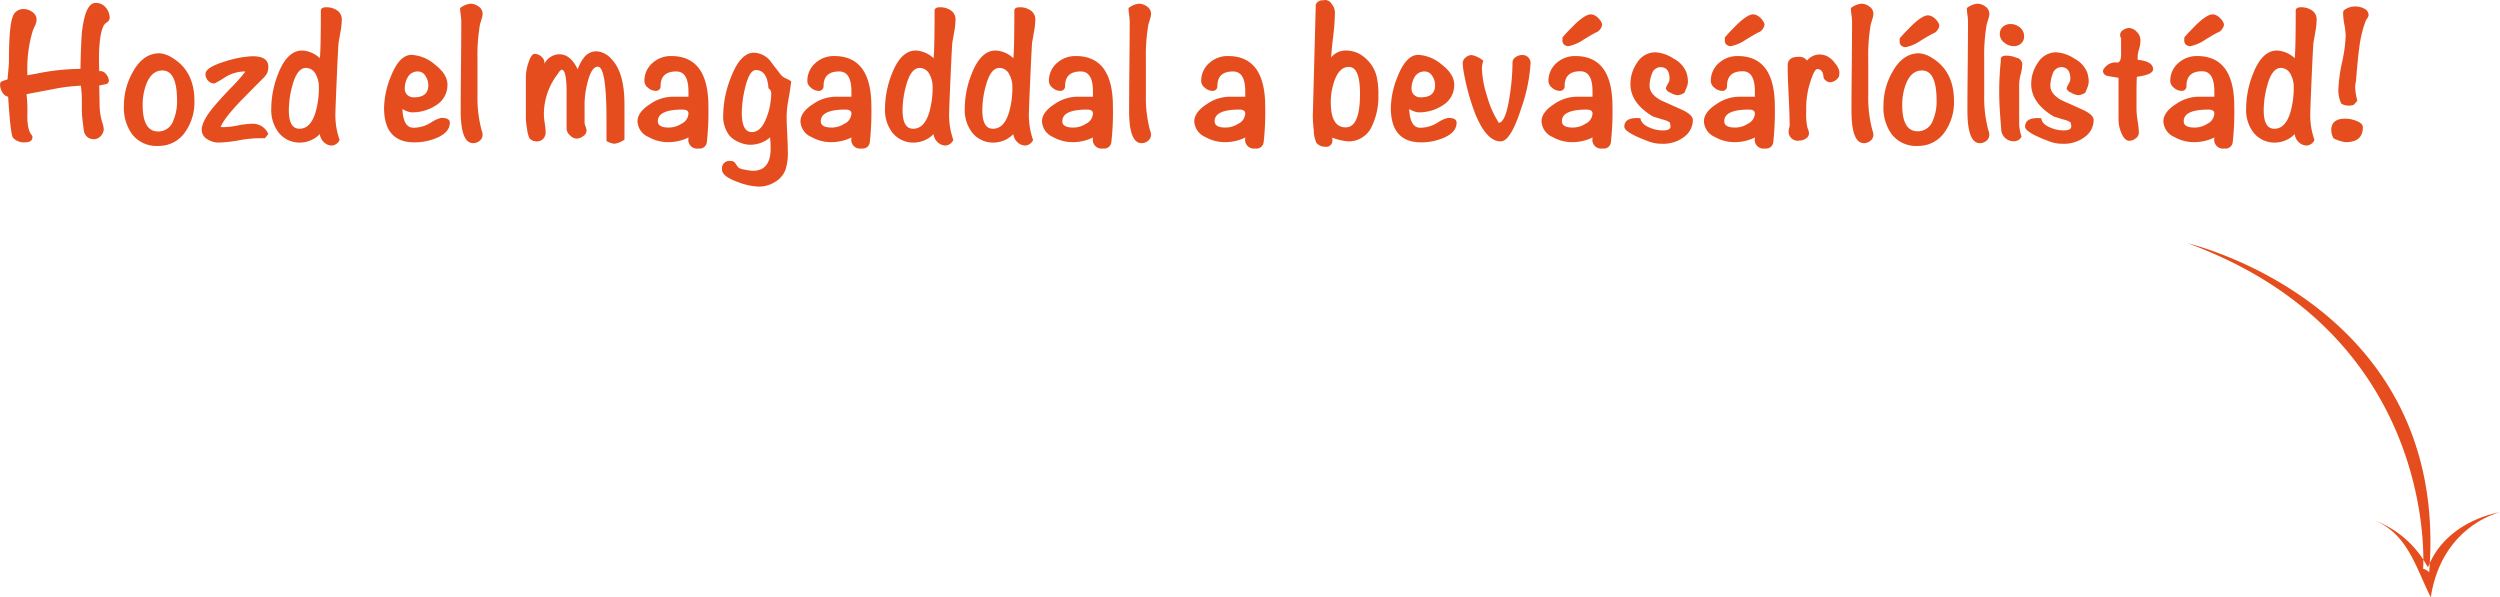 <svg xmlns="http://www.w3.org/2000/svg" width="506.252" height="120.97" viewBox="0 0 506.252 120.97">
<defs>
    <style>
      .cls-1 {
        fill: #e54d1e;
        fill-rule: evenodd;
      }
    </style>
  </defs>
  <path id="Hozd_el_magaddal_a_bevásárlólistád_" data-name="Hozd el magaddal a bevásárlólistád!" class="cls-1" d="M1335.19,2208.48s53.23,12.37,48.91,66.61a3.235,3.235,0,0,0-1.23-.71S1386.31,2227.22,1335.19,2208.48ZM1373,2264.6a20.26,20.26,0,0,1,10.84,9.53c3.79-9.67,14.61-11.17,14.61-11.17s-11.77,2.6-14.03,17.22C1381.36,2274.06,1379.73,2267.33,1373,2264.6ZM913.6,2160.75a2.552,2.552,0,0,0-2.04-.94q-2.08,0-2.76,5.76-0.2,1.725-.32,7.6a44.646,44.646,0,0,0-8.88.96c-1.014.19-1.64,0.29-1.88,0.32v-0.92a26.289,26.289,0,0,1,1.08-8,11.435,11.435,0,0,1,.48-1.12,3.106,3.106,0,0,0,.32-1.2,1.854,1.854,0,0,0-.84-1.54,3,3,0,0,0-1.8-.62,2.239,2.239,0,0,0-2.2,1.56q-0.761,1.92-.76,8.96c0,0.45-.04,1.07-0.12,1.84-0.08.91-.134,1.53-0.16,1.88-0.32.11-.654,0.22-1,0.34a0.667,0.667,0,0,0-.52.66,3.148,3.148,0,0,0,.44,1.6,1.784,1.784,0,0,0,1.2.92c0.32,5.17.653,7.95,1,8.32a3,3,0,0,0,2.32.92c1.066,0,1.6-.35,1.6-1.04a0.772,0.772,0,0,0-.12-0.4c-0.614-.64-0.92-1.97-0.92-4a28.676,28.676,0,0,0-.16-4.32c1.813-.35,3.64-0.69,5.48-1.04a37.183,37.183,0,0,1,5.52-.68,21.933,21.933,0,0,1,.2,2.68v1.64c0,0.83.026,1.53,0.08,2.12,0.186,1.65.306,2.59,0.36,2.8a1.959,1.959,0,0,0,2,1.6,1.84,1.84,0,0,0,1.4-.66,2.129,2.129,0,0,0,.6-1.46,5.786,5.786,0,0,0-.32-1.32,12.4,12.4,0,0,1-.52-3.64c-0.027-1.28-.054-2.55-0.08-3.8l1.2-.24a0.8,0.8,0,0,0,.76-0.68,2.13,2.13,0,0,0-.54-1.32,1.5,1.5,0,0,0-1.14-.68,0.8,0.8,0,0,0-.28.04l-0.04-1.56q-0.081-5.76.96-7.72a2.233,2.233,0,0,1,.64-0.64,1.16,1.16,0,0,0,.56-0.8A3.264,3.264,0,0,0,913.6,2160.75Zm13.48,10.18a5.5,5.5,0,0,0-2.6-.92q-3.321,0-5.4,3.8a13.649,13.649,0,0,0-1.8,6.8,9.167,9.167,0,0,0,1.64,5.76,6.232,6.232,0,0,0,5.32,2.4,6.455,6.455,0,0,0,5.52-2.92,10.443,10.443,0,0,0,1.8-6.16q0-6.075-4.48-8.76h0Zm0.2,12.72a3.23,3.23,0,0,1-3.04,2.2q-3.161,0-3.16-5.32a11.673,11.673,0,0,1,.8-4.44c0.72-1.73,1.786-2.6,3.2-2.6q2.96,0,2.96,6.12a9.775,9.775,0,0,1-.76,4.04h0Zm16.04-13.04a20.985,20.985,0,0,0-5.4,1c-2.747.83-4.12,1.69-4.12,2.6a1.946,1.946,0,0,0,.52,1.34,1.64,1.64,0,0,0,1.28.58,20.1,20.1,0,0,0,2.1-1.22,7.554,7.554,0,0,1,3.98-1.22l0.2,0.04a38.9,38.9,0,0,1-3.2,3.56q-2.681,2.835-3.8,4.28c-1.227,1.63-1.84,2.93-1.84,3.92a2.195,2.195,0,0,0,1.2,1.96,4.181,4.181,0,0,0,2.32.64,26.417,26.417,0,0,0,4.04-.46,22.541,22.541,0,0,1,4.16-.42h1.08l0.68-.84a3.373,3.373,0,0,0-3.44-2.08,16.336,16.336,0,0,0-2.76.34,16.359,16.359,0,0,1-2.76.34,5.442,5.442,0,0,1-.68-0.04q0.559-1.56,3.8-5.01,2.319-2.37,4.68-4.74a5.111,5.111,0,0,0,.84-1,2.865,2.865,0,0,0,.32-1.44q0-2.13-3.2-2.13h0Zm17.14-9.28a3.825,3.825,0,0,0-2.22-.64q-1.08,0-1.08.72,0,7.725-.2,9.6a5.635,5.635,0,0,0-3.6-1.56q-2.961,0-4.8,4.6a19.373,19.373,0,0,0-1.44,7.16,7.493,7.493,0,0,0,1.48,4.84,5.411,5.411,0,0,0,4.52,2.04,5.683,5.683,0,0,0,3.84-1.72,2.528,2.528,0,0,0,.8,1.62,2.275,2.275,0,0,0,1.64.7,1.894,1.894,0,0,0,1.56-1.12,15.075,15.075,0,0,1-.84-5.76q0-.645.26-6.72t0.38-7.32c0.053-.24.186-0.99,0.4-2.24a14.016,14.016,0,0,0,.24-2.28A2.177,2.177,0,0,0,960.458,2161.33Zm-4.38,20.64q-1,3.315-3.24,3.32-2.16,0-2.16-3.72a18.594,18.594,0,0,1,.72-5.04q0.96-3.555,2.76-3.56a2.257,2.257,0,0,1,2,1.36,5.168,5.168,0,0,1,.6,2.48,17.77,17.77,0,0,1-.68,5.16h0Zm25.479,1.12a6.443,6.443,0,0,0-2.18,1,6.723,6.723,0,0,1-3.46,1q-2.081,0-2.24-3.8a4.536,4.536,0,0,0,1.8.68,8.7,8.7,0,0,0,4.96-1.4,4.809,4.809,0,0,0,2.36-4.2q0-2.115-2.54-4.08a7.937,7.937,0,0,0-4.74-1.96q-2.441,0-4.16,4.32a17.5,17.5,0,0,0-1.4,6.4q0,7,6.16,7a11.413,11.413,0,0,0,4.44-.88q2.719-1.125,2.72-3.12,0-.96-1.72-0.96h0Zm-5.56-4.16a1.868,1.868,0,0,1-1.32-.48,1.6,1.6,0,0,1-.52-1.24,4.5,4.5,0,0,1,.6-2.36,2.28,2.28,0,0,1,2.04-1.16,1.762,1.762,0,0,1,1.54.9,3.448,3.448,0,0,1,.58,1.9c0,1.63-.974,2.44-2.92,2.44h0Zm13.72,6.68a25.267,25.267,0,0,1-.84-7.04v-7.44a36.354,36.354,0,0,1,.52-7.04c0.026-.05.133-0.4,0.32-1.04a3.4,3.4,0,0,0,.2-1.04,1.743,1.743,0,0,0-.8-1.46,2.8,2.8,0,0,0-1.68-.58,4.2,4.2,0,0,0-2.08.88,11.674,11.674,0,0,0,.12,1.36,11.691,11.691,0,0,1,.12,1.4q0,3-.06,9t-0.06,9q0,6.6,2.52,6.6a2.01,2.01,0,0,0,1.34-.5,1.55,1.55,0,0,0,.58-1.22,2.831,2.831,0,0,0-.2-0.88h0Zm28.923-5.28q0-6.48-2.64-9.16a4.334,4.334,0,0,0-3-1.56,3.141,3.141,0,0,0-2.48,1.16,9.483,9.483,0,0,0-1.36,2.48q-1.44-3.045-3.72-3.04a3.427,3.427,0,0,0-3,1.92,1.646,1.646,0,0,0-.56-1.39,2.033,2.033,0,0,0-1.44-.61c-0.458,0-.884.64-1.284,1.92a9.348,9.348,0,0,0-.48,2.55v8.7a15.411,15.411,0,0,0,.24,2.04,6.583,6.583,0,0,0,.48,1.87,1.858,1.858,0,0,0,1.484.64,1.725,1.725,0,0,0,1.3-.52,1.852,1.852,0,0,0,.5-1.32,13.7,13.7,0,0,0-.18-1.82,13.724,13.724,0,0,1-.18-1.86,13.433,13.433,0,0,1,2.89-8.24,1.839,1.839,0,0,1,.69-0.76c0.68,0,1.02,1.51,1.02,4.52v7.44a1.891,1.891,0,0,0,.68,1.32,1.954,1.954,0,0,0,1.36.68,2.3,2.3,0,0,0,1.32-.5,1.416,1.416,0,0,0,.68-1.14,2.694,2.694,0,0,0-.2-0.82,2.423,2.423,0,0,1-.2-0.82v-3.68a17.742,17.742,0,0,1,.59-4.36q0.795-3.24,2.1-3.24,1.74,0,1.75,10.64v4.4a4.021,4.021,0,0,0,1.58.56,4.509,4.509,0,0,0,2.06-.84v-7.16Zm9.48-9.76a5.519,5.519,0,0,0-3.84,1.44,4.724,4.724,0,0,0-1.6,3.68,1.71,1.71,0,0,0,.74,1.3,2.251,2.251,0,0,0,1.42.62,0.94,0.94,0,0,0,1.12-.99q0-2.925,3.16-2.93c1.68,0,2.5,1.39,2.48,4.17v0.95h-3.4a8.15,8.15,0,0,0-4.36,1.48c-1.71,1.09-2.56,2.27-2.56,3.52a3.622,3.622,0,0,0,2.24,3.16,8.081,8.081,0,0,0,3.96,1.04,9.524,9.524,0,0,0,4.16-.96,1.766,1.766,0,0,0,2,2.24,1.461,1.461,0,0,0,1.68-1.24,56.714,56.714,0,0,0,.32-7.28q0-10.2-7.52-10.2h0Zm2.04,13.72a4.691,4.691,0,0,1-2.56.76c-1.47,0-2.2-.43-2.2-1.28,0-1.57,1.66-2.36,5-2.36,0.8,0,1.2.27,1.2,0.8a2.421,2.421,0,0,1-1.44,2.08h0Zm21.16-9.2a2.609,2.609,0,0,1-1-.72c-0.75-.96-1.5-1.93-2.24-2.92a4.477,4.477,0,0,0-3.2-1.56q-2.76,0-4.68,5a21.1,21.1,0,0,0-1.56,7.48,6.393,6.393,0,0,0,1.24,4.28,5.055,5.055,0,0,0,1.88,1.32,5.538,5.538,0,0,0,2.24.56,6.1,6.1,0,0,0,4.12-1.48,17.66,17.66,0,0,1,.12,2.24q0,4.515-3.6,4.52a9.069,9.069,0,0,1-1.56-.22,3.938,3.938,0,0,1-1.3-.38,6.176,6.176,0,0,1-.7-0.96,1.156,1.156,0,0,0-1.04-.44,1.5,1.5,0,0,0-1.64,1.76c0,0.91,1.04,1.73,3.12,2.48a13.039,13.039,0,0,0,4.36.96,6.162,6.162,0,0,0,3.24-.94,4.835,4.835,0,0,0,2.12-2.46,10.548,10.548,0,0,0,.48-3.68q0-1.2-.12-3.6t-0.12-3.6a20.431,20.431,0,0,1,.4-3.52c0.29-1.68.46-2.85,0.52-3.52a6.639,6.639,0,0,0-1.08-.6h0Zm-3.84,7.76q-1.125,3.12-3.04,3.12c-1.36,0-2.04-1.31-2.04-3.92a22.584,22.584,0,0,1,.64-4.92c0.58-2.48,1.32-3.72,2.2-3.72,1.54,0,2.4,1.23,2.56,3.68a1.2,1.2,0,0,1,.56,1,13.927,13.927,0,0,1-.88,4.76h0Zm13.64-12.28a5.519,5.519,0,0,0-3.84,1.44,4.724,4.724,0,0,0-1.6,3.68,1.71,1.71,0,0,0,.74,1.3,2.251,2.251,0,0,0,1.42.62,0.94,0.94,0,0,0,1.12-.99q0-2.925,3.16-2.93c1.68,0,2.5,1.39,2.48,4.17v0.95h-3.4a8.15,8.15,0,0,0-4.36,1.48c-1.71,1.09-2.56,2.27-2.56,3.52a3.622,3.622,0,0,0,2.24,3.16,8.081,8.081,0,0,0,3.96,1.04,9.524,9.524,0,0,0,4.16-.96,1.766,1.766,0,0,0,2,2.24,1.461,1.461,0,0,0,1.68-1.24,56.714,56.714,0,0,0,.32-7.28q0-10.2-7.52-10.2h0Zm2.04,13.72a4.691,4.691,0,0,1-2.56.76c-1.47,0-2.2-.43-2.2-1.28,0-1.57,1.66-2.36,5-2.36,0.8,0,1.2.27,1.2,0.8a2.421,2.421,0,0,1-1.44,2.08h0Zm21.58-22.96a3.839,3.839,0,0,0-2.22-.64q-1.08,0-1.08.72,0,7.725-.2,9.6a5.648,5.648,0,0,0-3.6-1.56q-2.97,0-4.8,4.6a19.373,19.373,0,0,0-1.44,7.16,7.476,7.476,0,0,0,1.48,4.84,5.4,5.4,0,0,0,4.52,2.04,5.706,5.706,0,0,0,3.84-1.72,2.514,2.514,0,0,0,.8,1.62,2.266,2.266,0,0,0,1.64.7,1.91,1.91,0,0,0,1.56-1.12,15.075,15.075,0,0,1-.84-5.76c0-.43.08-2.67,0.26-6.72s0.3-6.49.38-7.32c0.05-.24.18-0.99,0.4-2.24a14.016,14.016,0,0,0,.24-2.28A2.191,2.191,0,0,0,1084.74,2161.33Zm-4.38,20.64q-1,3.315-3.24,3.32-2.16,0-2.16-3.72a18.594,18.594,0,0,1,.72-5.04q0.96-3.555,2.76-3.56a2.266,2.266,0,0,1,2,1.36,5.168,5.168,0,0,1,.6,2.48,17.873,17.873,0,0,1-.68,5.16h0Zm20.53-20.64a3.8,3.8,0,0,0-2.22-.64q-1.08,0-1.08.72c0,5.15-.06,8.35-0.2,9.6a5.606,5.606,0,0,0-3.6-1.56q-2.955,0-4.79,4.6a19.191,19.191,0,0,0-1.45,7.16,7.533,7.533,0,0,0,1.48,4.84,5.425,5.425,0,0,0,4.52,2.04,5.668,5.668,0,0,0,3.84-1.72,2.562,2.562,0,0,0,.8,1.62,2.288,2.288,0,0,0,1.65.7,1.884,1.884,0,0,0,1.55-1.12,15.075,15.075,0,0,1-.84-5.76q0-.645.27-6.72t0.37-7.32c0.06-.24.19-0.99,0.4-2.24a14.2,14.2,0,0,0,.25-2.28A2.176,2.176,0,0,0,1100.89,2161.33Zm-4.38,20.64q-0.99,3.315-3.24,3.32-2.16,0-2.16-3.72a18.594,18.594,0,0,1,.72-5.04q0.96-3.555,2.76-3.56a2.245,2.245,0,0,1,2,1.36,5.168,5.168,0,0,1,.6,2.48,17.534,17.534,0,0,1-.68,5.16h0Zm13.52-11.4a5.554,5.554,0,0,0-3.84,1.44,4.757,4.757,0,0,0-1.6,3.68,1.741,1.741,0,0,0,.74,1.3,2.294,2.294,0,0,0,1.42.62,0.936,0.936,0,0,0,1.12-.99c0-1.95,1.06-2.93,3.16-2.93q2.52,0,2.48,4.17v0.95h-3.4a8.177,8.177,0,0,0-4.36,1.48c-1.7,1.09-2.56,2.27-2.56,3.52a3.639,3.639,0,0,0,2.24,3.16,8.137,8.137,0,0,0,3.96,1.04,9.492,9.492,0,0,0,4.16-.96,1.769,1.769,0,0,0,2,2.24,1.45,1.45,0,0,0,1.68-1.24,54.886,54.886,0,0,0,.32-7.28q0-10.2-7.52-10.2h0Zm2.04,13.72a4.666,4.666,0,0,1-2.56.76c-1.46,0-2.2-.43-2.2-1.28q0-2.355,5-2.36c0.8,0,1.2.27,1.2,0.8a2.421,2.421,0,0,1-1.44,2.08h0Zm13,1.32a25.267,25.267,0,0,1-.84-7.04v-7.44a36.925,36.925,0,0,1,.52-7.04,10.8,10.8,0,0,0,.32-1.04,3.2,3.2,0,0,0,.2-1.04,1.727,1.727,0,0,0-.8-1.46,2.783,2.783,0,0,0-1.68-.58,4.221,4.221,0,0,0-2.08.88,11.674,11.674,0,0,0,.12,1.36,11.691,11.691,0,0,1,.12,1.4q0,3-.06,9t-0.06,9q0,6.6,2.52,6.6a1.989,1.989,0,0,0,1.34-.5,1.538,1.538,0,0,0,.58-1.22,2.641,2.641,0,0,0-.2-0.88h0Zm15.8-15.04a5.554,5.554,0,0,0-3.84,1.44,4.757,4.757,0,0,0-1.6,3.68,1.741,1.741,0,0,0,.74,1.3,2.294,2.294,0,0,0,1.42.62,0.936,0.936,0,0,0,1.12-.99c0-1.95,1.06-2.93,3.16-2.93q2.52,0,2.48,4.17v0.95h-3.4a8.177,8.177,0,0,0-4.36,1.48c-1.7,1.09-2.56,2.27-2.56,3.52a3.639,3.639,0,0,0,2.24,3.16,8.137,8.137,0,0,0,3.96,1.04,9.492,9.492,0,0,0,4.16-.96,1.769,1.769,0,0,0,2,2.24,1.45,1.45,0,0,0,1.68-1.24,54.886,54.886,0,0,0,.32-7.28q0-10.2-7.52-10.2h0Zm2.04,13.72a4.666,4.666,0,0,1-2.56.76c-1.46,0-2.2-.43-2.2-1.28q0-2.355,5-2.36c0.8,0,1.2.27,1.2,0.8a2.421,2.421,0,0,1-1.44,2.08h0Zm28.08-9.44a7.145,7.145,0,0,0-2.28-3.82,5.779,5.779,0,0,0-3.96-1.58,3.744,3.744,0,0,0-3,1.4c0.03-.83.18-2.35,0.44-4.56a42.026,42.026,0,0,0,.32-4.6,2.754,2.754,0,0,0-.62-1.62,1.71,1.71,0,0,0-1.34-.86,1.186,1.186,0,0,0-.4.08,1.461,1.461,0,0,0-1.52.84l-0.6,22.6v0.16a26.794,26.794,0,0,0,.2,2.76,6.231,6.231,0,0,0,.52,2.48,2.222,2.222,0,0,0,1.76.8,1.241,1.241,0,0,0,1.48-1.32,3.282,3.282,0,0,0-.04-0.52,11.61,11.61,0,0,0,3.28.76,5.144,5.144,0,0,0,4.84-3.24,13.713,13.713,0,0,0,1.24-6.12,16.143,16.143,0,0,0-.32-3.64h0Zm-6.3,10.16q-3.015,0-3.02-5.04a12.786,12.786,0,0,1,.76-4.44c0.66-1.84,1.63-2.76,2.9-2.76q2.265,0,2.26,5.44c0,4.53-.96,6.8-2.9,6.8h0Zm20.74-1.92a6.5,6.5,0,0,0-2.18,1,6.694,6.694,0,0,1-3.46,1q-2.07,0-2.24-3.8a4.578,4.578,0,0,0,1.8.68,8.682,8.682,0,0,0,4.96-1.4,4.794,4.794,0,0,0,2.36-4.2c0-1.41-.84-2.77-2.54-4.08a7.918,7.918,0,0,0-4.74-1.96q-2.43,0-4.16,4.32a17.586,17.586,0,0,0-1.4,6.4q0,7,6.16,7a11.384,11.384,0,0,0,4.44-.88c1.82-.75,2.72-1.79,2.72-3.12,0-.64-0.57-0.96-1.72-0.96h0Zm-5.56-4.16a1.882,1.882,0,0,1-1.32-.48,1.629,1.629,0,0,1-.52-1.24,4.5,4.5,0,0,1,.6-2.36,2.28,2.28,0,0,1,2.04-1.16,1.754,1.754,0,0,1,1.54.9,3.416,3.416,0,0,1,.58,1.9c0,1.63-.97,2.44-2.92,2.44h0Zm20.42-8.56a2.068,2.068,0,0,0-1.2.44,1.267,1.267,0,0,0-.62,1.04,45.234,45.234,0,0,1-.57,6.8c-0.54,3.63-1.29,5.44-2.27,5.44v-0.12a19.161,19.161,0,0,1-2.3-5.24,20.643,20.643,0,0,1-1.06-5.64,5.732,5.732,0,0,1,.28-1.56,4.944,4.944,0,0,0-2.36-1.16,1.884,1.884,0,0,0-1.22.5,1.489,1.489,0,0,0-.58,1.14,11.692,11.692,0,0,0,.2,1.8,45.935,45.935,0,0,0,2.28,8.32c1.52,3.81,3.26,5.72,5.2,5.72q2.04,0,4.2-6.8a33.135,33.135,0,0,0,1.84-8.8,1.634,1.634,0,0,0-1.82-1.88h0Zm10.9,0.2a5.554,5.554,0,0,0-3.84,1.44,4.757,4.757,0,0,0-1.6,3.68,1.741,1.741,0,0,0,.74,1.3,2.294,2.294,0,0,0,1.42.62,0.938,0.938,0,0,0,1.12-1c0-1.97,1.06-2.96,3.16-2.96q2.52,0,2.48,4.2v0.96h-3.4a8.177,8.177,0,0,0-4.36,1.48c-1.7,1.09-2.56,2.27-2.56,3.52a3.639,3.639,0,0,0,2.24,3.16,8.137,8.137,0,0,0,3.96,1.04,9.492,9.492,0,0,0,4.16-.96,1.769,1.769,0,0,0,2,2.24,1.45,1.45,0,0,0,1.68-1.24,54.886,54.886,0,0,0,.32-7.28q0-10.2-7.52-10.2h0Zm2.04,13.72a4.666,4.666,0,0,1-2.56.76c-1.46,0-2.2-.43-2.2-1.28q0-2.355,5-2.36c0.8,0,1.2.27,1.2,0.8a2.421,2.421,0,0,1-1.44,2.08h0Zm3.4-20.12a2.074,2.074,0,0,0-.32-0.72,3.5,3.5,0,0,0-.56-0.66,2.565,2.565,0,0,0-.7-0.48,1.711,1.711,0,0,0-.74-0.18c-0.72,0-1.77.65-3.16,1.96-0.45.45-.89,0.9-1.32,1.34s-0.84.9-1.24,1.38v0.48a1.13,1.13,0,0,0,.32.96,1.355,1.355,0,0,0,.92.32,8.434,8.434,0,0,0,2.96-1.28c0.78-.48,1.39-0.85,1.84-1.1s0.75-.41.88-0.46a1.373,1.373,0,0,0,.58-0.42,2.824,2.824,0,0,0,.46-0.74Zm16.08,17.24q-2.115-.96-4.2-1.88-2.28-1.275-2.28-2.88a6.6,6.6,0,0,1,.44-2.4,1.916,1.916,0,0,1,1.72-1.44c1.26,0,1.88.8,1.88,2.4a1.92,1.92,0,0,1-.28.88,4.233,4.233,0,0,0-.48,1.04,1.473,1.473,0,0,0,.94.86,3.607,3.607,0,0,0,1.34.5,2.63,2.63,0,0,0,1.52-.52l0.48-1.2a3.011,3.011,0,0,0,.2-1.2,5.869,5.869,0,0,0-.32-1.72,5.464,5.464,0,0,0-2.58-2.76,7.419,7.419,0,0,0-3.74-1.28,4.367,4.367,0,0,0-3.68,2.16,7.506,7.506,0,0,0-1.32,4.28q0,3.84,4.56,6.56,0.21,0.075,1.92.6a4.107,4.107,0,0,1,1.52.62,1.694,1.694,0,0,0,.06.38,1.641,1.641,0,0,1,.06.36c0,0.51-.38.79-1.16,0.84a6.4,6.4,0,0,1-3-.52q-1.8-.72-1.92-1.92a6.681,6.681,0,0,0-.76-0.04c-1.68,0-2.52.59-2.52,1.76q0,1.125,4.8,2.92a7.208,7.208,0,0,0,2.76.52,6.972,6.972,0,0,0,4.72-1.52,4.23,4.23,0,0,0,1.6-3.28c0-.72-0.76-1.43-2.28-2.12h0Zm11.36-10.84a5.554,5.554,0,0,0-3.84,1.44,4.724,4.724,0,0,0-1.6,3.68,1.741,1.741,0,0,0,.74,1.3,2.272,2.272,0,0,0,1.42.62,0.938,0.938,0,0,0,1.12-1q0-2.955,3.16-2.96,2.52,0,2.48,4.2v0.96h-3.4a8.177,8.177,0,0,0-4.36,1.48c-1.71,1.09-2.56,2.27-2.56,3.52a3.639,3.639,0,0,0,2.24,3.16,8.081,8.081,0,0,0,3.96,1.04,9.492,9.492,0,0,0,4.16-.96,1.769,1.769,0,0,0,2,2.24,1.45,1.45,0,0,0,1.68-1.24,56.714,56.714,0,0,0,.32-7.28q0-10.2-7.52-10.2h0Zm2.04,13.72a4.666,4.666,0,0,1-2.56.76c-1.47,0-2.2-.43-2.2-1.28q0-2.355,5-2.36c0.8,0,1.2.27,1.2,0.8a2.421,2.421,0,0,1-1.44,2.08h0Zm3.4-20.12a2.074,2.074,0,0,0-.32-0.72,3.914,3.914,0,0,0-.56-0.66,2.727,2.727,0,0,0-.7-0.48,1.711,1.711,0,0,0-.74-0.18c-0.72,0-1.77.65-3.16,1.96-0.45.45-.89,0.9-1.32,1.34s-0.84.9-1.24,1.38v0.48a1.1,1.1,0,0,0,.32.96,1.355,1.355,0,0,0,.92.32,8.434,8.434,0,0,0,2.96-1.28c0.77-.48,1.39-0.85,1.84-1.1s0.75-.41.88-0.46a1.437,1.437,0,0,0,.58-0.42,3.114,3.114,0,0,0,.46-0.74Zm14.36,7.98a4.777,4.777,0,0,0-1.4-1.38,3.542,3.542,0,0,0-1.84-.52,3.336,3.336,0,0,0-2.52,1.24,1.914,1.914,0,0,0-1.76-.76q-2.16,0-2.16,1.8,0,1.995.2,6.02t0.2,6.06a2.04,2.04,0,0,1-.1.52,2.131,2.131,0,0,0-.1.56,1.832,1.832,0,0,0,2.14,2,2.382,2.382,0,0,0,1.37-.42,1.278,1.278,0,0,0,.61-1.1,3.558,3.558,0,0,0-.3-1.04,12.7,12.7,0,0,1-.26-3.44,17.83,17.83,0,0,1,.48-4.68c0.69-2.53,1.28-3.8,1.76-3.8,0.8,0,1.23.6,1.28,1.8a1.664,1.664,0,0,0,1.36.88,2.284,2.284,0,0,0,1.76-1.2,8.183,8.183,0,0,0,.08-0.88A3.229,3.229,0,0,0,1263.87,2172.15Zm7.48,13.46a25.267,25.267,0,0,1-.84-7.04v-7.44a36.114,36.114,0,0,1,.52-7.04c0.03-.05.13-0.4,0.32-1.04a3.487,3.487,0,0,0,.2-1.04,1.75,1.75,0,0,0-.8-1.46,2.783,2.783,0,0,0-1.68-.58,4.187,4.187,0,0,0-2.08.88,11.674,11.674,0,0,0,.12,1.36,11.691,11.691,0,0,1,.12,1.4q0,3-.06,9t-0.06,9q0,6.6,2.52,6.6a2.008,2.008,0,0,0,1.34-.5,1.538,1.538,0,0,0,.58-1.22,2.921,2.921,0,0,0-.2-0.88h0Zm12.04-14.68a5.505,5.505,0,0,0-2.6-.92q-3.315,0-5.4,3.8a13.649,13.649,0,0,0-1.8,6.8,9.192,9.192,0,0,0,1.64,5.76,6.228,6.228,0,0,0,5.32,2.4,6.463,6.463,0,0,0,5.52-2.92,10.443,10.443,0,0,0,1.8-6.16q0-6.075-4.48-8.76h0Zm0.2,12.69a3.236,3.236,0,0,1-3.04,2.19q-3.165,0-3.16-5.3a11.7,11.7,0,0,1,.8-4.43c0.72-1.72,1.79-2.59,3.2-2.59q2.955,0,2.96,6.1a9.662,9.662,0,0,1-.76,4.03h0Zm1.32-19.25a2.074,2.074,0,0,0-.32-0.72,3.914,3.914,0,0,0-.56-0.66,2.727,2.727,0,0,0-.7-0.48,1.711,1.711,0,0,0-.74-0.18c-0.72,0-1.77.65-3.16,1.96-0.45.45-.89,0.9-1.32,1.34s-0.84.9-1.24,1.38v0.48a1.1,1.1,0,0,0,.32.96,1.355,1.355,0,0,0,.92.32,8.434,8.434,0,0,0,2.96-1.28c0.77-.48,1.39-0.85,1.84-1.1s0.75-.41.88-0.46a1.437,1.437,0,0,0,.58-0.42,3.114,3.114,0,0,0,.46-0.74Zm9.92,21.24a25.267,25.267,0,0,1-.84-7.04v-7.44a36.114,36.114,0,0,1,.52-7.04c0.03-.05.13-0.4,0.32-1.04a3.487,3.487,0,0,0,.2-1.04,1.75,1.75,0,0,0-.8-1.46,2.783,2.783,0,0,0-1.68-.58,4.187,4.187,0,0,0-2.08.88,11.674,11.674,0,0,0,.12,1.36,11.691,11.691,0,0,1,.12,1.4q0,3-.06,9t-0.06,9q0,6.6,2.52,6.6a2.008,2.008,0,0,0,1.34-.5,1.538,1.538,0,0,0,.58-1.22,2.921,2.921,0,0,0-.2-0.88h0Zm6.4-20.82a2.9,2.9,0,0,0-1.92-.7,2.228,2.228,0,0,0-1.54.56,1.854,1.854,0,0,0-.62,1.44,2.184,2.184,0,0,0,.9,1.76,3.053,3.053,0,0,0,1.94.72,2.1,2.1,0,0,0,1.48-.56,1.872,1.872,0,0,0,.6-1.44A2.221,2.221,0,0,0,1301.23,2164.79Zm-0.79,6.1a5.187,5.187,0,0,0-1.98-.4q-1.11,0-1.11.72v0.4a58.286,58.286,0,0,0-.32,6.64q0,2.355.4,7.04a2.5,2.5,0,0,0,2.79,2.52,1.672,1.672,0,0,0,1.33-.92,9.649,9.649,0,0,1-.48-2.4v-8.24a9.563,9.563,0,0,1,.32-2.04,9.563,9.563,0,0,0,.32-2.04,1.483,1.483,0,0,0-1.27-1.28h0Zm13.43,10.52q-2.115-.96-4.2-1.88-2.28-1.275-2.28-2.88a6.6,6.6,0,0,1,.44-2.4,1.907,1.907,0,0,1,1.72-1.44c1.25,0,1.88.8,1.88,2.4a1.92,1.92,0,0,1-.28.88,4.233,4.233,0,0,0-.48,1.04,1.444,1.444,0,0,0,.94.86,3.548,3.548,0,0,0,1.34.5,2.653,2.653,0,0,0,1.52-.52l0.48-1.2a3.2,3.2,0,0,0,.2-1.2,6.221,6.221,0,0,0-.32-1.72,5.464,5.464,0,0,0-2.58-2.76,7.449,7.449,0,0,0-3.74-1.28,4.355,4.355,0,0,0-3.68,2.16,7.506,7.506,0,0,0-1.32,4.28q0,3.84,4.56,6.56,0.2,0.075,1.92.6a4.218,4.218,0,0,1,1.52.62,1.694,1.694,0,0,0,.06.38,1.641,1.641,0,0,1,.06.36c0,0.51-.39.79-1.16,0.84a6.4,6.4,0,0,1-3-.52q-1.8-.72-1.92-1.92a6.8,6.8,0,0,0-.76-0.04c-1.68,0-2.52.59-2.52,1.76q0,1.125,4.8,2.92a7.208,7.208,0,0,0,2.76.52,6.989,6.989,0,0,0,4.72-1.52,4.23,4.23,0,0,0,1.6-3.28c0-.72-0.76-1.43-2.28-2.12h0Zm11.2-10.08v-0.16a5.518,5.518,0,0,1,.26-1.94,6.231,6.231,0,0,0,.3-1.9,2.367,2.367,0,0,0-.75-1.66,2.218,2.218,0,0,0-1.59-.78,2.1,2.1,0,0,0-1.17.42,1.156,1.156,0,0,0-.61.94,1.952,1.952,0,0,0,.2.76v2.92c0.03,1.31-.24,1.96-0.8,1.96a0.965,0.965,0,0,1-.24-0.04h-0.24a2.886,2.886,0,0,0-2.32,1.48,1.024,1.024,0,0,0-.08.36,1.146,1.146,0,0,0,1.04.92c0.19,0.05.89,0.17,2.12,0.36v8.48a6.885,6.885,0,0,0,.52,2.56c0.45,1.15,1.01,1.72,1.68,1.72a2.1,2.1,0,0,0,1.28-.5,1.418,1.418,0,0,0,.64-1.14,16.825,16.825,0,0,0-.24-2.32,16.979,16.979,0,0,1-.24-2.36v-2.64c0-2.08.03-3.41,0.08-4,2.19-.29,3.28-0.8,3.28-1.52q0-1.605-3.12-1.92h0Zm12.04-.76a5.554,5.554,0,0,0-3.84,1.44,4.724,4.724,0,0,0-1.6,3.68,1.741,1.741,0,0,0,.74,1.3,2.272,2.272,0,0,0,1.42.62,0.938,0.938,0,0,0,1.12-1q0-2.955,3.16-2.96,2.52,0,2.48,4.2v0.96h-3.4a8.177,8.177,0,0,0-4.36,1.48c-1.71,1.09-2.56,2.27-2.56,3.52a3.639,3.639,0,0,0,2.24,3.16,8.081,8.081,0,0,0,3.96,1.04,9.492,9.492,0,0,0,4.16-.96,1.769,1.769,0,0,0,2,2.24,1.45,1.45,0,0,0,1.68-1.24,56.714,56.714,0,0,0,.32-7.28q0-10.2-7.52-10.2h0Zm2.04,13.72a4.666,4.666,0,0,1-2.56.76c-1.47,0-2.2-.43-2.2-1.28q0-2.355,5-2.36c0.8,0,1.2.27,1.2,0.8a2.421,2.421,0,0,1-1.44,2.08h0Zm3.4-20.12a2.074,2.074,0,0,0-.32-0.72,3.914,3.914,0,0,0-.56-0.66,2.727,2.727,0,0,0-.7-0.48,1.711,1.711,0,0,0-.74-0.18c-0.72,0-1.77.65-3.16,1.96-0.45.45-.89,0.9-1.32,1.34s-0.84.9-1.24,1.38v0.48a1.1,1.1,0,0,0,.32.96,1.355,1.355,0,0,0,.92.32,8.434,8.434,0,0,0,2.96-1.28c0.77-.48,1.39-0.85,1.84-1.1s0.75-.41.88-0.46a1.437,1.437,0,0,0,.58-0.42,3.114,3.114,0,0,0,.46-0.74Zm17.82-2.84a3.839,3.839,0,0,0-2.22-.64q-1.08,0-1.08.72,0,7.725-.2,9.6a5.648,5.648,0,0,0-3.6-1.56q-2.955,0-4.8,4.6a19.373,19.373,0,0,0-1.44,7.16,7.476,7.476,0,0,0,1.48,4.84,5.412,5.412,0,0,0,4.52,2.04,5.668,5.668,0,0,0,3.84-1.72,2.514,2.514,0,0,0,.8,1.62,2.282,2.282,0,0,0,1.64.7,1.884,1.884,0,0,0,1.56-1.12,15.075,15.075,0,0,1-.84-5.76q0-.645.26-6.72t0.38-7.32c0.05-.24.19-0.99,0.4-2.24a14.016,14.016,0,0,0,.24-2.28A2.168,2.168,0,0,0,1360.37,2161.33Zm-4.38,20.64q-1.005,3.315-3.24,3.32-2.16,0-2.16-3.72a18.594,18.594,0,0,1,.72-5.04q0.96-3.555,2.76-3.56a2.256,2.256,0,0,1,2,1.36,5.168,5.168,0,0,1,.6,2.48,17.873,17.873,0,0,1-.68,5.16h0Zm14.88-21.04a3.831,3.831,0,0,0-1.68-.4,3.672,3.672,0,0,0-2.44.84,2.642,2.642,0,0,0-.08.68,14.091,14.091,0,0,0,.26,2.18,14.091,14.091,0,0,1,.26,2.18,30.13,30.13,0,0,1-.74,5.46,30.13,30.13,0,0,0-.74,5.46,6.093,6.093,0,0,0,.6,2.88,2.836,2.836,0,0,0,1.48.4,3.6,3.6,0,0,0,.96-0.12,9.616,9.616,0,0,0,.8-0.88,11.992,11.992,0,0,1-.44-2.76,5.379,5.379,0,0,1,.1-0.9,5.309,5.309,0,0,0,.1-0.78q0.4-4.755.6-6a23.5,23.5,0,0,1,1.36-5.8c0.05-.08.17-0.27,0.36-0.56a1.156,1.156,0,0,0,.2-0.6,1.5,1.5,0,0,0-.96-1.28h0Zm-1.64,22.72a6.017,6.017,0,0,0-2.12-.4c-1.89,0-2.84.77-2.84,2.32a3.536,3.536,0,0,0,.48,1.68,7.924,7.924,0,0,0,2.44.76q3.48,0,3.48-3.04,0-.795-1.44-1.32h0Z" transform="translate(-892.188 -2159.22)"/>
</svg>
